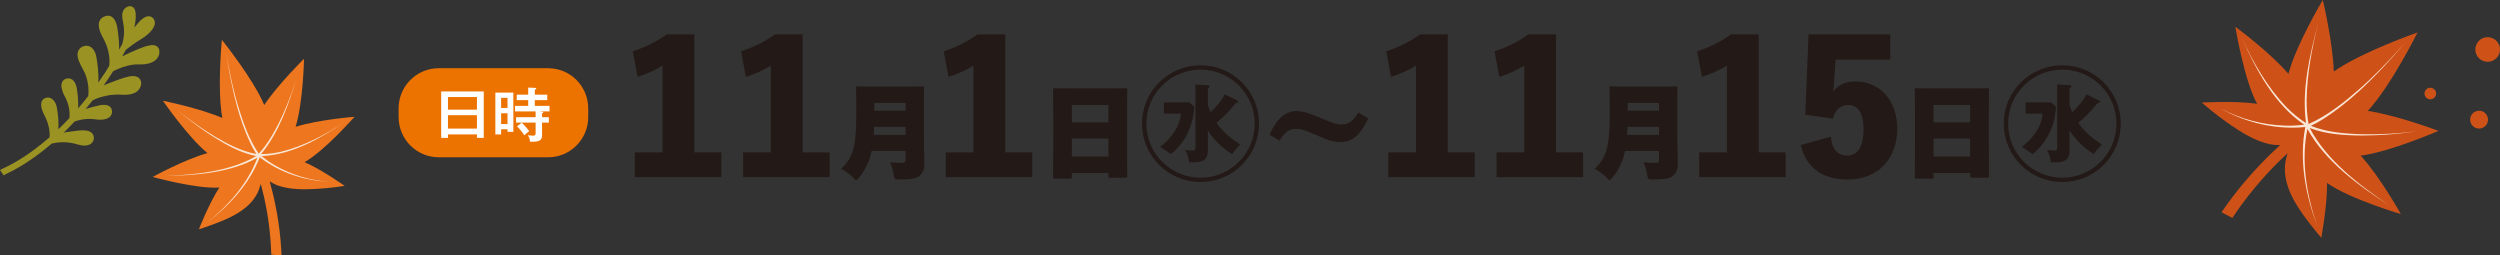 <?xml version="1.0" encoding="UTF-8"?>
<svg width="646px" height="66px" viewBox="0 0 646 66" version="1.1" xmlns="http://www.w3.org/2000/svg" xmlns:xlink="http://www.w3.org/1999/xlink">
    <rect x="0" y="0" width="646" height="66" fill="#333333" stroke="none"/>
    <title>Group 28</title>
    <g id="Page-1" stroke="none" stroke-width="1" fill="none" fill-rule="evenodd">
        <g id="Artboard" transform="translate(-1024, -1431.369)">
            <g id="Group-28" transform="translate(1024, 1431.369)">
                <path d="M179.414,39.375 L186.391,39.375 L186.391,45.764 L164.046,45.764 L164.046,39.375 L171.2,39.375 L171.2,16.947 C169.434,18.051 167.094,19.152 164.752,19.857 L163.516,13.247 C166.695,12.234 169.655,10.778 172.26,8.886 L179.414,8.886 L179.414,39.375 Z" id="Fill-1" fill="#231916"></path>
                <path d="M207.401,39.375 L214.379,39.375 L214.379,45.764 L192.033,45.764 L192.033,39.375 L199.188,39.375 L199.188,16.947 C197.422,18.051 195.082,19.152 192.74,19.857 L191.504,13.247 C194.682,12.234 197.642,10.778 200.247,8.886 L207.401,8.886 L207.401,39.375 Z" id="Fill-3" fill="#231916"></path>
                <path d="M225.922,28.606 L234.003,28.606 L234.003,26.597 L225.922,26.597 L225.922,28.606 Z M234.003,34.846 L234.003,32.759 L225.87,32.759 C225.843,33.498 225.816,34.185 225.765,34.846 L234.003,34.846 Z M225.233,38.996 C224.651,41.771 223.643,43.78 222.054,45.789 C221.657,46.267 221.446,46.531 221.232,46.531 C221.022,46.531 220.808,46.267 220.359,45.789 C219.484,44.918 218.373,44.125 217.365,43.648 C220.254,40.822 221.259,38.362 221.259,30.008 L221.259,26.57 C221.259,24.323 221.205,22.948 221.205,22.738 C221.205,22.341 221.232,22.314 221.63,22.314 C221.843,22.314 222.743,22.368 225.233,22.368 L234.746,22.368 C237.235,22.368 238.138,22.314 238.349,22.314 C238.746,22.314 238.773,22.341 238.773,22.738 C238.773,22.924 238.719,24.323 238.719,26.57 L238.719,35.03 C238.719,37.437 238.852,40.318 238.852,42.036 C238.852,43.518 238.695,44.39 237.741,45.288 C236.97,46.027 236.23,46.32 232.468,46.372 C231.168,46.399 231.168,46.399 230.93,45.077 C230.719,43.834 230.373,42.75 229.978,41.93 C231.433,42.062 232.335,42.089 233.154,42.089 C233.738,42.089 234.003,41.852 234.003,41.456 L234.003,38.996 L225.233,38.996 Z" id="Fill-5" fill="#231916"></path>
                <path d="M259.759,39.375 L266.736,39.375 L266.736,45.764 L244.391,45.764 L244.391,39.375 L251.545,39.375 L251.545,16.947 C249.779,18.051 247.439,19.152 245.097,19.857 L243.861,13.247 C247.04,12.234 250,10.778 252.604,8.886 L259.759,8.886 L259.759,39.375 Z" id="Fill-7" fill="#231916"></path>
                <path d="M276.954,40.45 L286.414,40.45 L286.414,35.798 L276.954,35.798 L276.954,40.45 Z M276.954,31.618 L286.414,31.618 L286.414,27.125 L276.954,27.125 L276.954,31.618 Z M276.954,45.738 C276.954,46.134 276.927,46.161 276.53,46.161 L272.53,46.161 C272.13,46.161 272.106,46.134 272.106,45.738 C272.106,45.525 272.16,43.57 272.16,35.72 L272.16,30.588 C272.16,25.434 272.106,23.425 272.106,23.215 C272.106,22.818 272.13,22.792 272.53,22.792 C272.741,22.792 273.641,22.843 276.16,22.843 L287.235,22.843 C289.752,22.843 290.652,22.792 290.865,22.792 C291.262,22.792 291.289,22.818 291.289,23.215 C291.289,23.398 291.235,25.408 291.235,29.558 L291.235,35.639 C291.235,43.359 291.289,45.315 291.289,45.501 C291.289,45.897 291.262,45.922 290.865,45.922 L286.838,45.922 C286.438,45.922 286.414,45.897 286.414,45.501 L286.414,44.705 L276.954,44.705 L276.954,45.738 Z" id="Fill-8" fill="#231916"></path>
                <path d="M319.623,25.912 C319.814,26.008 319.974,26.103 319.974,26.294 C319.974,26.548 319.591,26.612 319.368,26.612 C317.327,29.125 315.414,30.875 314.33,31.734 C316.275,34.438 318.124,35.774 320.452,37.333 C319.24,38.637 319.081,38.796 318.348,39.846 C316.817,38.796 314.107,36.919 312.099,33.674 L312.099,38.86 C312.099,40.005 311.971,41.945 308.719,41.945 C308.496,41.945 307.476,41.914 307.284,41.945 C306.997,40.005 306.615,39.337 306.264,38.764 C306.519,38.764 307.571,38.892 307.794,38.892 C308.815,38.892 308.91,38.86 308.91,38.001 L308.91,21.84 L312.099,21.999 C312.226,21.999 312.577,22.063 312.577,22.317 C312.577,22.54 312.258,22.794 312.099,22.858 L312.099,27.057 C312.386,28.012 312.609,28.584 312.8,28.966 C314.809,27.121 316.02,25.403 316.467,24.385 L319.623,25.912 Z M307.316,26.453 L308.591,27.566 C308.273,34.151 304.67,38.255 302.563,39.814 C302.087,39.496 300.363,38.287 299.76,37.969 C301.163,36.919 304.797,33.77 305.148,29.38 L300.748,29.38 L300.748,26.453 L307.316,26.453 Z M296.221,31.956 C296.221,39.655 302.502,45.922 310.217,45.922 C317.965,45.922 324.214,39.655 324.214,31.956 C324.214,24.162 317.869,17.991 310.217,17.991 C302.563,17.991 296.221,24.162 296.221,31.956 L296.221,31.956 Z M325.33,31.956 C325.33,40.291 318.571,47.035 310.217,47.035 C301.864,47.035 295.102,40.291 295.102,31.956 C295.102,23.526 301.928,16.877 310.217,16.877 C318.507,16.877 325.33,23.526 325.33,31.956 L325.33,31.956 Z" id="Fill-9" fill="#231916"></path>
                <path d="M353.542,30.613 C351.516,35 349.257,36.718 346.542,36.718 C344.784,36.718 343.408,36.376 340.271,34.964 C337.402,33.667 336.217,33.285 334.917,33.285 C333.196,33.285 332.009,34.085 330.633,36.336 L328.07,34.81 C329.752,30.764 332.2,28.704 334.917,28.704 C336.408,28.704 337.9,29.049 340.882,30.346 C343.982,31.682 345.243,32.14 346.542,32.14 C348.495,32.14 349.527,31.452 350.979,29.049 L353.542,30.613 Z" id="Fill-10" fill="#231916"></path>
                <path d="M374.099,39.375 L381.076,39.375 L381.076,45.764 L358.731,45.764 L358.731,39.375 L365.885,39.375 L365.885,16.947 C364.12,18.051 361.78,19.152 359.438,19.857 L358.202,13.247 C361.38,12.234 364.34,10.778 366.945,8.886 L374.099,8.886 L374.099,39.375 Z" id="Fill-11" fill="#231916"></path>
                <path d="M402.088,39.375 L409.065,39.375 L409.065,45.764 L386.72,45.764 L386.72,39.375 L393.874,39.375 L393.874,16.947 C392.108,18.051 389.768,19.152 387.426,19.857 L386.19,13.247 C389.369,12.234 392.329,10.778 394.934,8.886 L402.088,8.886 L402.088,39.375 Z" id="Fill-12" fill="#231916"></path>
                <path d="M420.607,28.606 L428.688,28.606 L428.688,26.597 L420.607,26.597 L420.607,28.606 Z M428.688,34.846 L428.688,32.759 L420.556,32.759 C420.529,33.498 420.502,34.185 420.45,34.846 L428.688,34.846 Z M419.918,38.996 C419.334,41.771 418.329,43.78 416.74,45.789 C416.342,46.267 416.129,46.531 415.918,46.531 C415.705,46.531 415.494,46.267 415.042,45.789 C414.169,44.918 413.056,44.125 412.05,43.648 C414.939,40.822 415.945,38.362 415.945,30.008 L415.945,26.57 C415.945,24.323 415.891,22.948 415.891,22.738 C415.891,22.341 415.918,22.314 416.315,22.314 C416.526,22.314 417.429,22.368 419.918,22.368 L429.432,22.368 C431.921,22.368 432.823,22.314 433.034,22.314 C433.432,22.314 433.459,22.341 433.459,22.738 C433.459,22.924 433.405,24.323 433.405,26.57 L433.405,35.03 C433.405,37.437 433.537,40.318 433.537,42.036 C433.537,43.518 433.38,44.39 432.424,45.288 C431.656,46.027 430.915,46.32 427.151,46.372 C425.853,46.399 425.853,46.399 425.615,45.077 C425.404,43.834 425.059,42.75 424.661,41.93 C426.118,42.062 427.021,42.089 427.84,42.089 C428.424,42.089 428.688,41.852 428.688,41.456 L428.688,38.996 L419.918,38.996 Z" id="Fill-13" fill="#231916"></path>
                <path d="M454.444,39.375 L461.421,39.375 L461.421,45.764 L439.076,45.764 L439.076,39.375 L446.23,39.375 L446.23,16.947 C444.464,18.051 442.124,19.152 439.782,19.857 L438.546,13.247 C441.725,12.234 444.685,10.778 447.29,8.886 L454.444,8.886 L454.444,39.375 Z" id="Fill-14" fill="#231916"></path>
                <path d="M488.438,15.406 L474.307,15.406 L473.953,20.914 C473.909,21.795 473.823,22.676 473.644,23.601 C475.013,21.971 476.825,21.046 479.474,21.046 C485.833,21.046 490.248,26.024 490.248,33.294 C490.248,40.917 485.348,46.381 477.487,46.381 C470.907,46.381 466.843,43.474 465.298,37.481 L473.07,35.323 C473.424,38.758 474.969,40.212 477.399,40.212 C480.048,40.212 481.549,37.745 481.549,33.338 C481.549,29.418 480.18,27.127 477.62,27.127 C475.675,27.127 474.177,28.358 473.6,30.651 L466.49,29.638 L467.331,8.884 L488.438,8.884 L488.438,15.406 Z" id="Fill-15" fill="#231916"></path>
                <path d="M499.628,40.45 L509.088,40.45 L509.088,35.798 L499.628,35.798 L499.628,40.45 Z M499.628,31.618 L509.088,31.618 L509.088,27.125 L499.628,27.125 L499.628,31.618 Z M499.628,45.738 C499.628,46.134 499.601,46.161 499.204,46.161 L495.204,46.161 C494.804,46.161 494.78,46.134 494.78,45.738 C494.78,45.525 494.834,43.57 494.834,35.72 L494.834,30.588 C494.834,25.434 494.78,23.425 494.78,23.215 C494.78,22.818 494.804,22.792 495.204,22.792 C495.415,22.792 496.315,22.843 498.834,22.843 L509.909,22.843 C512.426,22.843 513.326,22.792 513.539,22.792 C513.936,22.792 513.961,22.818 513.961,23.215 C513.961,23.398 513.909,25.408 513.909,29.558 L513.909,35.639 C513.909,43.359 513.961,45.315 513.961,45.501 C513.961,45.897 513.936,45.922 513.539,45.922 L509.512,45.922 C509.112,45.922 509.088,45.897 509.088,45.501 L509.088,44.705 L499.628,44.705 L499.628,45.738 Z" id="Fill-16" fill="#231916"></path>
                <path d="M542.297,25.912 C542.488,26.008 542.648,26.103 542.648,26.294 C542.648,26.548 542.265,26.612 542.042,26.612 C540.001,29.125 538.088,30.875 537.004,31.734 C538.949,34.438 540.798,35.774 543.126,37.333 C541.914,38.637 541.755,38.796 541.022,39.846 C539.491,38.796 536.781,36.919 534.773,33.674 L534.773,38.86 C534.773,40.005 534.645,41.945 531.393,41.945 C531.17,41.945 530.15,41.914 529.958,41.945 C529.671,40.005 529.289,39.337 528.938,38.764 C529.193,38.764 530.245,38.892 530.468,38.892 C531.489,38.892 531.584,38.86 531.584,38.001 L531.584,21.84 L534.773,21.999 C534.9,21.999 535.251,22.063 535.251,22.317 C535.251,22.54 534.932,22.794 534.773,22.858 L534.773,27.057 C535.06,28.012 535.283,28.584 535.474,28.966 C537.483,27.121 538.694,25.403 539.141,24.385 L542.297,25.912 Z M529.99,26.453 L531.265,27.566 C530.947,34.151 527.344,38.255 525.237,39.814 C524.761,39.496 523.037,38.287 522.434,37.969 C523.837,36.919 527.471,33.77 527.822,29.38 L523.422,29.38 L523.422,26.453 L529.99,26.453 Z M518.895,31.956 C518.895,39.655 525.176,45.922 532.891,45.922 C540.639,45.922 546.888,39.655 546.888,31.956 C546.888,24.162 540.543,17.991 532.891,17.991 C525.237,17.991 518.895,24.162 518.895,31.956 L518.895,31.956 Z M548.004,31.956 C548.004,40.291 541.245,47.035 532.891,47.035 C524.538,47.035 517.776,40.291 517.776,31.956 C517.776,23.526 524.602,16.877 532.891,16.877 C541.181,16.877 548.004,23.526 548.004,31.956 L548.004,31.956 Z" id="Fill-17" fill="#231916"></path>
                <path d="M1.464,44.988 L1.54,44.954 C3.64,44.01 7.956,41.739 13.332,37.128 L13.388,37.101 C13.413,37.089 13.494,37.062 13.786,37.013 C13.869,37.001 13.945,36.986 13.994,36.977 C14.681,36.822 15.431,36.747 16.228,36.744 C17.308,36.744 18.357,36.874 19.346,37.131 C19.498,37.172 19.65,37.214 19.802,37.258 C20.405,37.427 21.031,37.601 21.727,37.613 C22.948,37.632 23.829,37.143 24.148,36.267 C24.334,35.76 24.283,35.185 24.013,34.728 C23.836,34.424 23.554,34.172 23.196,33.999 L23.142,33.972 C22.875,33.849 22.566,33.769 22.198,33.724 C21.089,33.595 19.993,33.749 18.934,33.901 C18.708,33.932 18.482,33.964 18.259,33.991 L17.989,34.028 C17.499,34.092 16.994,34.158 16.486,34.246 C17.428,33.333 18.36,32.379 19.267,31.405 C20.148,31.064 21.945,30.553 24.356,30.793 C24.898,30.918 26.706,31.135 27.861,30.546 C28.454,30.242 28.822,29.76 28.93,29.151 L28.945,29.07 L28.947,29.014 C28.996,28.431 28.781,27.692 28.02,27.32 C27.525,27.078 26.85,27.024 26.017,27.156 L25.605,27.223 L25.408,27.279 L25.411,27.291 C24.18,27.565 23.081,27.854 22.134,28.148 C22.745,27.421 23.348,26.674 23.934,25.923 C24.27,25.752 24.641,25.588 25.06,25.426 C26.487,24.881 28.035,24.553 29.661,24.457 C30.21,24.423 30.735,24.423 31.268,24.46 C32.401,24.538 33.718,24.538 34.907,23.951 C35.586,23.615 36.153,22.95 36.384,22.211 C36.545,21.641 36.518,21.078 36.263,20.62 L36.263,20.62 C36.082,20.295 35.819,20.048 35.486,19.884 C34.726,19.512 33.749,19.671 33.08,19.822 C31.738,20.131 30.367,20.659 29.033,21.171 L28.474,21.386 C27.927,21.594 27.358,21.817 26.799,22.057 C27.635,20.865 28.457,19.637 29.247,18.396 C29.511,18.251 29.789,18.117 30.093,17.982 C32.121,17.077 34.191,16.59 35.768,16.641 C36.766,16.678 38.071,16.649 39.3,16.086 C40.03,15.753 40.558,15.283 40.867,14.693 C41.267,13.935 41.311,13.056 40.98,12.454 C40.835,12.188 40.619,11.982 40.342,11.847 C39.824,11.595 39.204,11.647 38.78,11.71 C37.649,11.879 36.531,12.347 35.444,12.799 L35.378,12.829 C34.265,13.294 32.955,13.859 31.682,14.512 C31.643,14.534 31.604,14.554 31.564,14.573 C31.9,13.993 32.226,13.418 32.538,12.853 C33.509,12.075 34.986,10.964 36.565,10.054 L36.656,9.983 C37.401,9.613 38.522,8.544 38.534,8.532 C39.851,7.257 40.295,6.116 39.856,5.155 C39.834,5.098 39.628,4.616 39.098,4.357 C38.208,3.924 37.129,4.379 35.893,5.713 L35.694,5.925 L35.604,6.043 L35.606,6.05 C35.398,6.3 35.084,6.682 34.711,7.147 C34.966,5.886 35.174,4.577 35.044,3.368 C35.01,3.05 34.907,2.088 34.162,1.726 C34.036,1.665 33.902,1.623 33.757,1.606 C32.955,1.506 32.03,2.145 31.738,3.001 C31.454,3.853 31.591,4.709 31.76,5.514 C32.141,7.325 32.168,8.835 31.844,10.271 C31.829,10.347 31.81,10.433 31.787,10.55 C31.733,10.805 31.67,11.123 31.596,11.363 C31.331,11.85 31.061,12.337 30.787,12.824 C30.787,12.621 30.784,12.422 30.782,12.232 C30.765,10.771 30.63,9.222 30.375,7.499 C30.198,6.297 29.762,4.756 28.692,4.234 C28.221,4.004 27.697,3.992 27.137,4.195 C26.409,4.45 25.919,4.898 25.676,5.524 C25.107,7.017 26.218,9.06 26.819,10.159 L26.939,10.379 C27.064,10.614 27.174,10.869 27.294,11.15 C28.118,13.088 28.44,15.117 28.229,17.021 C27.998,17.395 27.294,18.53 27.294,18.53 L27.226,18.66 C26.63,19.568 26.014,20.466 25.394,21.345 C25.546,18.861 25.202,16.443 24.874,14.571 C24.746,13.839 24.346,12.851 23.611,12.266 C23.498,12.175 23.375,12.097 23.245,12.033 C22.353,11.598 21.215,11.855 20.538,12.643 C19.537,13.812 20.273,15.513 20.587,16.237 C20.793,16.72 21.04,17.172 21.286,17.623 C21.499,18.012 21.7,18.379 21.877,18.768 C22.524,20.199 22.872,21.876 22.88,23.615 C22.882,24.044 22.86,24.435 22.816,24.812 C21.965,25.901 21.082,26.975 20.189,28.01 C20.344,25.556 19.824,22.695 19.797,22.556 C19.544,21.467 19.081,20.752 18.426,20.432 C17.908,20.18 17.411,20.248 17.121,20.329 L17.084,20.312 L16.834,20.437 C16.417,20.64 15.91,21.08 15.868,22.01 C15.821,23.082 16.511,24.589 16.903,25.184 L16.918,25.213 C18.132,27.687 18.036,29.716 17.923,30.529 C16.996,31.517 16.04,32.481 15.076,33.401 C15.194,31.772 15.064,29.9 14.676,27.683 C14.612,27.399 14.531,27.13 14.431,26.88 C14.166,26.209 13.688,25.654 13.151,25.392 C12.952,25.294 12.743,25.235 12.533,25.213 C11.986,25.155 11.424,25.365 11.068,25.762 C10.325,26.586 10.715,27.869 10.843,28.287 C11.009,28.845 11.267,29.359 11.527,29.88 C11.647,30.12 11.767,30.36 11.875,30.604 C12.209,31.356 12.459,32.114 12.616,32.856 C12.8,33.717 12.866,34.549 12.815,35.335 C12.812,35.381 12.807,35.43 12.805,35.477 C7.345,40.239 2.96,42.551 0.824,43.508 C0.67,43.576 0.434,43.701 0.37,43.75 L5.68434189e-14,43.953 L0.996,45.348 L1.464,44.988 Z" id="Fill-20" fill="#9B9224"></path>
                <path d="M53.602,39.557 C47.66,41.206 39.449,45.721 39.449,45.721 C39.449,45.721 50.723,48.858 56.67,48.459 C53.936,52.693 51.39,59.253 51.39,59.253 C51.962,59.077 52.528,58.884 53.095,58.686 C57.983,56.968 64.192,54.775 66.598,49.744 C66.831,49.259 67.006,48.753 67.153,48.237 C67.185,48.121 67.295,47.82 67.376,47.534 C68.482,51.484 69.875,57.915 70.103,65.809 L72.749,66 C72.558,61.032 71.813,54.384 69.684,46.866 C70.738,47.537 71.786,47.928 71.786,47.928 C72.573,48.207 73.387,48.403 74.206,48.55 C75.862,48.843 77.549,48.927 79.227,48.902 C82.506,48.856 85.812,48.535 89.054,48.031 C89.054,48.031 83.32,43.934 78.707,41.894 C83.899,38.972 91.602,30.179 91.602,30.179 C91.602,30.179 82.253,30.899 76.379,32.771 C78.336,26.523 78.564,15.188 78.564,15.188 C78.564,15.188 71.933,21.671 68.278,27.13 C65.389,20.288 57.396,10.373 57.333,10.297 C57.333,10.297 57.333,10.294 57.333,10.294 C57.333,10.294 56.067,23.173 57.453,30.483 C51.4,27.877 42.112,26.049 42.112,26.049 C42.112,26.049 48.533,35.404 53.602,39.557" id="Fill-21" fill="#ED761E"></path>
                <path d="M66.184,40.327 C62.338,39.561 58.878,37.66 55.581,35.631 C52.236,33.534 49.062,31.168 46.051,28.623 C49.116,31.094 52.342,33.382 55.726,35.396 C58.998,37.308 62.488,39.118 66.243,39.784 C65.696,38.957 65.244,38.105 64.81,37.232 C61.786,30.945 60.197,24.017 59.008,17.178 L58.485,13.732 L59.076,17.165 C59.719,20.476 60.513,24.108 61.492,27.316 C62.804,31.603 64.325,35.981 66.861,39.706 C68.067,38.418 69.097,36.955 70.034,35.443 C72.933,30.629 75.015,25.349 76.722,20.009 C74.591,26.939 72.141,34.148 67.466,39.818 C69.259,39.828 71.054,39.566 72.815,39.16 C78.655,37.682 84.085,34.821 89.073,31.491 C82.812,35.783 75.366,40.029 67.596,40.332 C68.666,41.184 69.767,42.003 70.966,42.676 C75.182,45.143 80.009,46.611 84.889,46.944 C78.525,46.677 72.185,44.534 67.125,40.643 C64.477,47.505 59.263,53.106 53.494,57.54 C59.022,53.069 64.011,47.485 66.505,40.76 C59.51,44.69 50.429,45.349 42.568,45.454 C50.338,45.182 59.353,44.338 66.184,40.327" id="Fill-22" fill="#FBE6D6"></path>
                <path d="M645.823,13.829 C645.247,15.488 643.43,16.366 641.767,15.791 C640.104,15.216 639.224,13.403 639.8,11.744 C640.376,10.084 642.194,9.206 643.856,9.781 C645.519,10.356 646.4,12.169 645.823,13.829" id="Fill-23" fill="#CE5218"></path>
                <path d="M642.779,31.67 C642.362,32.871 641.045,33.51 639.841,33.091 C638.634,32.675 637.997,31.361 638.413,30.16 C638.833,28.956 640.147,28.32 641.354,28.738 C642.558,29.154 643.196,30.468 642.779,31.67" id="Fill-24" fill="#CE5218"></path>
                <path d="M629.409,24.658 C629.137,25.439 628.284,25.853 627.504,25.581 C626.721,25.309 626.307,24.458 626.579,23.68 C626.849,22.899 627.702,22.485 628.485,22.757 C629.267,23.026 629.682,23.878 629.409,24.658" id="Fill-25" fill="#CE5218"></path>
                <path d="M610.001,40.216 C614.948,45.604 620.378,55.307 620.378,55.307 C620.378,55.307 607.041,51.394 601.3,47.263 C601.388,53.242 599.816,61.449 599.816,61.449 C599.352,60.913 598.903,60.363 598.46,59.81 C594.614,55.013 589.738,48.908 590.486,42.325 C590.557,41.694 590.7,41.072 590.879,40.463 C590.918,40.326 590.996,39.954 591.095,39.614 C587.492,42.898 582.035,48.504 576.831,56.315 L574.044,54.847 C577.368,49.962 582.31,43.73 589.191,37.492 C587.708,37.504 586.403,37.242 586.403,37.242 C585.437,37.03 584.492,36.716 583.573,36.349 C581.721,35.608 579.967,34.631 578.292,33.557 C575.016,31.45 571.889,29.054 568.941,26.512 C568.941,26.512 577.299,25.983 583.232,26.82 C579.842,20.619 577.62,6.925 577.62,6.925 C577.62,6.925 586.587,13.515 591.328,19.087 C593.294,11.565 600.206,1.13686838e-13 600.206,1.13686838e-13 C600.206,1.13686838e-13 602.803,10.694 603.046,18.485 C610.269,13.405 624.569,8.43 624.682,8.391 C624.682,8.391 624.685,8.391 624.685,8.391 C624.685,8.391 617.842,22.161 611.838,28.658 C619.581,29.83 630.09,33.814 630.09,33.814 C630.09,33.814 617.727,39.21 610.001,40.216" id="Fill-26" fill="#CE5218"></path>
                <path d="M596.838,33.098 C601.197,34.738 605.883,34.995 610.479,35.017 C615.174,35.005 619.86,34.611 624.503,33.938 C619.856,34.503 615.164,34.784 610.484,34.689 C605.982,34.564 601.324,34.199 597.123,32.513 C598.195,32.022 599.186,31.449 600.174,30.842 C607.181,26.403 613.148,20.42 618.659,14.273 L621.357,11.133 L618.597,14.219 C615.863,17.151 612.773,20.312 609.766,22.933 C605.741,26.43 601.449,29.885 596.547,32.048 C596.144,29.993 596.029,27.874 596.036,25.762 C596.149,19.091 597.38,12.464 599.024,6.011 C596.804,14.331 594.732,23.134 595.867,31.782 C594.052,30.666 592.409,29.276 590.891,27.761 C585.937,22.61 582.27,16.318 579.342,9.834 C582.947,18.085 587.774,27.037 595.411,32.215 C593.797,32.406 592.171,32.538 590.54,32.464 C584.738,32.305 578.947,30.756 573.819,28.028 C580.399,31.755 588.139,33.573 595.691,32.827 C594.035,41.401 595.759,50.318 598.776,58.404 C596.024,50.431 594.518,41.673 596.24,33.331 C600.812,41.68 609.548,48.043 617.403,53.081 C609.744,47.93 601.192,41.426 596.838,33.098" id="Fill-27" fill="#FBE6D6"></path>
            </g>
            <g id="Group-22-Copy" transform="translate(1127, 1449)">
                <path d="M49,12.605 C49,18.347 44.375,23 38.667,23 L10.336,23 C4.628,23 0,18.347 0,12.605 L0,10.395 C0,4.653 4.628,0 10.336,0 L38.667,0 C44.375,0 49,4.653 49,10.395 L49,12.605 Z" id="Fill-19" fill="#ED7300"></path>
                <path d="M12.758,15.597 L20.242,15.597 L20.242,12.133 L12.758,12.133 L12.758,15.597 Z M12.758,10.704 L20.242,10.704 L20.242,7.445 L12.758,7.445 L12.758,10.704 Z M12.758,17.1 L12.758,18 L11,18 L11,6 L22,6 L22,18 L20.242,18 L20.242,17.1 L12.758,17.1 Z" id="Fill-20" fill="#FEFEFE"></path>
                <path d="M31.788,14.067 C32.369,14.556 33.233,15.533 33.753,16.28 C33.233,16.631 33.03,16.815 32.464,17.334 C31.929,16.494 31.332,15.686 30.594,15.029 L31.788,14.067 Z M37.099,11.243 C37.209,11.259 37.382,11.259 37.382,11.411 C37.382,11.533 37.209,11.595 37.068,11.64 L37.068,12.647 L38.829,12.647 L38.829,14.052 L37.068,14.052 L37.068,17.242 C37.068,18.403 36.722,19.121 33.956,18.983 C33.91,18.296 33.72,17.806 33.376,17.303 C33.72,17.364 34.585,17.425 34.695,17.425 C35.277,17.425 35.403,17.288 35.403,16.692 L35.403,14.052 L30.358,14.052 L30.358,12.647 L35.403,12.647 L35.403,11.152 L30.091,11.152 L30.091,9.731 L33.486,9.731 L33.486,8.251 L30.514,8.251 L30.514,6.833 L33.486,6.833 L33.486,5 L35.292,5.076 C35.371,5.076 35.575,5.107 35.575,5.275 C35.575,5.397 35.387,5.489 35.198,5.535 L35.198,6.833 L38.42,6.833 L38.42,8.251 L35.198,8.251 L35.198,9.731 L39,9.731 L39,11.152 L36.187,11.152 L37.099,11.243 Z M26.492,14.434 L28.142,14.434 L28.142,11.64 L26.492,11.64 L26.492,14.434 Z M26.492,10.267 L28.142,10.267 L28.142,7.657 L26.492,7.657 L26.492,10.267 Z M29.651,6.298 L29.651,16.45 L28.142,16.45 L28.142,15.776 L26.492,15.776 L26.492,17.089 L25,17.089 L25,6.298 L29.651,6.298 Z" id="Fill-21" fill="#FEFEFE"></path>
            </g>
        </g>
    </g>
</svg>